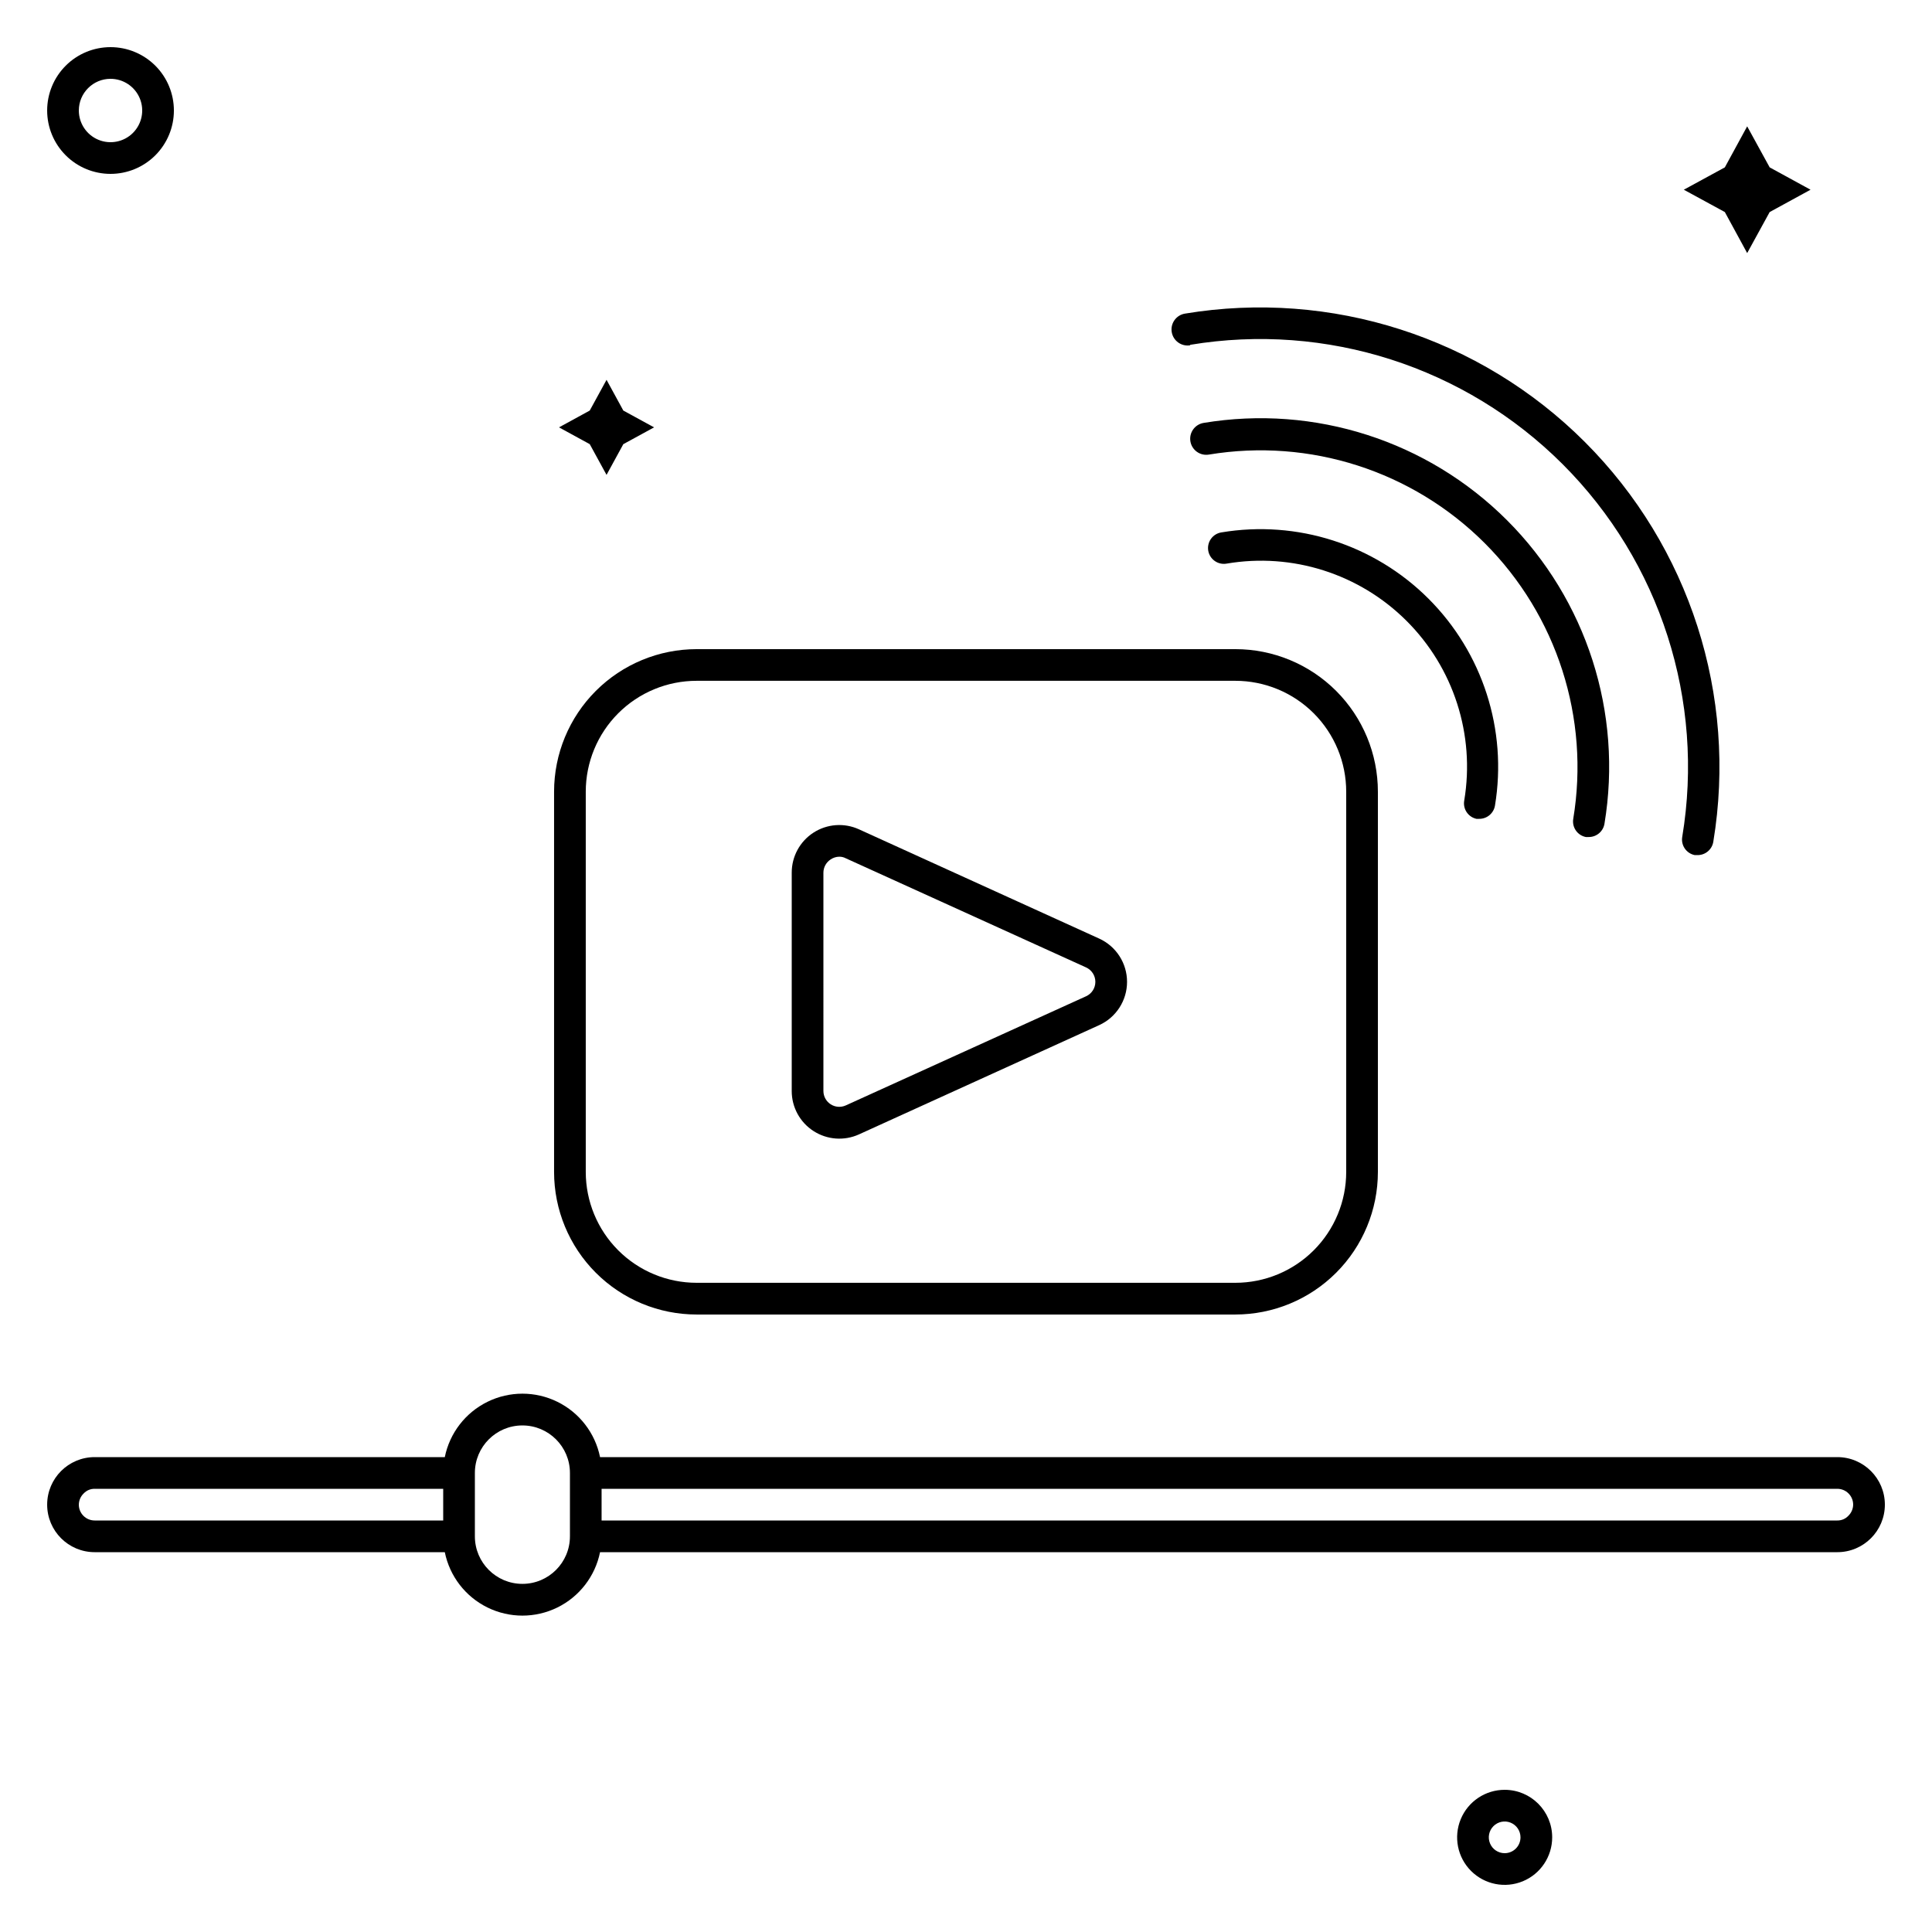 <?xml version="1.0" encoding="UTF-8"?>
<!-- Uploaded to: SVG Repo, www.svgrepo.com, Generator: SVG Repo Mixer Tools -->
<svg fill="#000000" width="800px" height="800px" version="1.1" viewBox="144 144 512 512" xmlns="http://www.w3.org/2000/svg">
 <g>
  <path d="m328.62 492.36h142.75c10.023 0 19.633-3.981 26.719-11.066 7.086-7.086 11.066-16.699 11.066-26.719v-100.76c0-10.023-3.981-19.633-11.066-26.719-7.086-7.086-16.695-11.066-26.719-11.066h-142.75c-10.02 0-19.633 3.981-26.719 11.066-7.086 7.086-11.066 16.695-11.066 26.719v100.76c0 10.02 3.981 19.633 11.066 26.719s16.699 11.066 26.719 11.066zm-29.387-138.55c0-7.793 3.094-15.27 8.605-20.781 5.512-5.512 12.988-8.609 20.781-8.609h142.75c7.793 0 15.27 3.098 20.781 8.609 5.512 5.512 8.609 12.988 8.609 20.781v100.76c0 7.793-3.098 15.27-8.609 20.781-5.512 5.512-12.988 8.605-20.781 8.605h-142.75c-7.793 0-15.27-3.094-20.781-8.605s-8.605-12.988-8.605-20.781z"/>
  <path d="m359.61 443.75c3.594 2.312 8.113 2.644 12.008 0.883l63.691-28.969c4.488-2.047 7.371-6.527 7.371-11.465 0-4.934-2.883-9.414-7.371-11.461l-63.691-28.969c-3.902-1.773-8.441-1.438-12.043 0.891-3.602 2.328-5.769 6.328-5.758 10.613v57.855c-0.008 4.297 2.176 8.301 5.793 10.621zm2.602-68.477c0.004-1.426 0.73-2.754 1.934-3.527 0.672-0.449 1.457-0.699 2.266-0.711 0.602-0.008 1.191 0.137 1.723 0.418l63.691 28.926c1.496 0.684 2.457 2.176 2.457 3.82 0 1.648-0.961 3.141-2.457 3.82l-63.691 28.93c-1.293 0.582-2.793 0.473-3.988-0.293-1.203-0.773-1.93-2.102-1.934-3.527z"/>
  <path d="m535.27 361h0.715c2.082 0.027 3.867-1.473 4.199-3.527 3.312-20.055-3.258-40.473-17.641-54.836-14.387-14.359-34.816-20.895-54.867-17.543-1.102 0.172-2.09 0.781-2.746 1.688-0.652 0.906-0.918 2.035-0.738 3.141 0.184 1.102 0.805 2.09 1.719 2.734 0.914 0.648 2.051 0.902 3.152 0.707 17.402-2.957 35.164 2.688 47.664 15.152 12.504 12.461 18.211 30.199 15.312 47.613-0.414 2.231 1.016 4.387 3.231 4.871z"/>
  <path d="m564.28 365.82h0.715c2.066 0.027 3.848-1.449 4.199-3.484 4.887-29.406-4.719-59.359-25.793-80.441-21.07-21.078-51.023-30.695-80.426-25.82-2.32 0.383-3.891 2.57-3.508 4.891 0.383 2.316 2.574 3.887 4.891 3.504 26.727-4.426 53.945 4.312 73.102 23.465 19.152 19.156 27.891 46.375 23.461 73.102-0.355 2.238 1.133 4.359 3.359 4.785z"/>
  <path d="m459.41 235.38c36.094-5.996 72.863 5.797 98.734 31.668s37.664 62.641 31.668 98.734c-0.387 2.242 1.086 4.383 3.316 4.828h0.715c2.078 0.027 3.863-1.473 4.199-3.527 6.402-38.742-6.273-78.199-34.047-105.96-27.77-27.766-67.23-40.43-105.97-34.012-2.316 0.383-3.887 2.57-3.504 4.891 0.383 2.316 2.57 3.887 4.891 3.504z"/>
  <path d="m630.91 530.15h-327.89c-1.297-6.375-5.473-11.793-11.312-14.66-5.84-2.871-12.68-2.871-18.52 0-5.84 2.867-10.02 8.285-11.312 14.66h-92.785c-6.957 0-12.594 5.641-12.594 12.598 0 6.953 5.637 12.594 12.594 12.594h92.785c1.293 6.375 5.473 11.793 11.312 14.66 5.84 2.871 12.68 2.871 18.52 0 5.84-2.867 10.016-8.285 11.312-14.66h327.89c6.957 0 12.598-5.641 12.598-12.594 0-6.957-5.641-12.598-12.598-12.598zm-466.02 12.598c0.016-1.129 0.484-2.203 1.301-2.984 0.754-0.793 1.805-1.234 2.898-1.215h92.363v8.398l-92.363-0.004c-2.32 0-4.199-1.879-4.199-4.195zm117.55 20.992c-6.953 0-12.594-5.641-12.594-12.598v-16.793c0-6.957 5.641-12.594 12.594-12.594 6.957 0 12.598 5.637 12.598 12.594v16.793c0 6.957-5.641 12.598-12.598 12.598zm351.36-18.012h0.004c-0.754 0.793-1.805 1.234-2.898 1.215h-327.48v-8.395h327.48c1.113 0 2.184 0.441 2.969 1.23 0.789 0.785 1.23 1.855 1.23 2.969-0.016 1.125-0.484 2.199-1.301 2.981z"/>
  <path d="m173.29 190.08c4.453 0 8.723-1.77 11.875-4.918 3.148-3.152 4.918-7.422 4.918-11.875s-1.77-8.727-4.918-11.875c-3.152-3.148-7.422-4.918-11.875-4.918s-8.727 1.77-11.875 4.918c-3.148 3.148-4.918 7.422-4.918 11.875s1.77 8.723 4.918 11.875c3.148 3.148 7.422 4.918 11.875 4.918zm0-25.191c3.394 0 6.457 2.047 7.758 5.184 1.297 3.137 0.582 6.75-1.82 9.152s-6.016 3.117-9.152 1.82c-3.137-1.301-5.184-4.363-5.184-7.758 0-4.637 3.762-8.398 8.398-8.398z"/>
  <path d="m542.75 618.32c-5.098 0-9.688 3.066-11.637 7.773-1.949 4.707-0.875 10.125 2.731 13.727 3.602 3.602 9.02 4.68 13.727 2.731 4.703-1.949 7.773-6.543 7.773-11.637 0-6.957-5.641-12.594-12.594-12.594zm0 16.793c-1.699 0-3.231-1.023-3.879-2.59-0.652-1.57-0.293-3.375 0.91-4.578 1.199-1.199 3.004-1.559 4.574-0.91 1.57 0.652 2.59 2.184 2.59 3.879 0 1.113-0.441 2.184-1.227 2.969-0.789 0.789-1.855 1.23-2.969 1.23z"/>
  <path d="m607.02 211.07 5.961-10.875 10.832-5.918-10.832-5.922-5.961-10.871-5.922 10.871-10.871 5.922 10.871 5.918z"/>
  <path d="m304.74 269.85 4.449-8.145 8.145-4.449-8.145-4.453-4.449-8.145-4.453 8.145-8.145 4.453 8.145 4.449z"/>
 </g>
</svg>